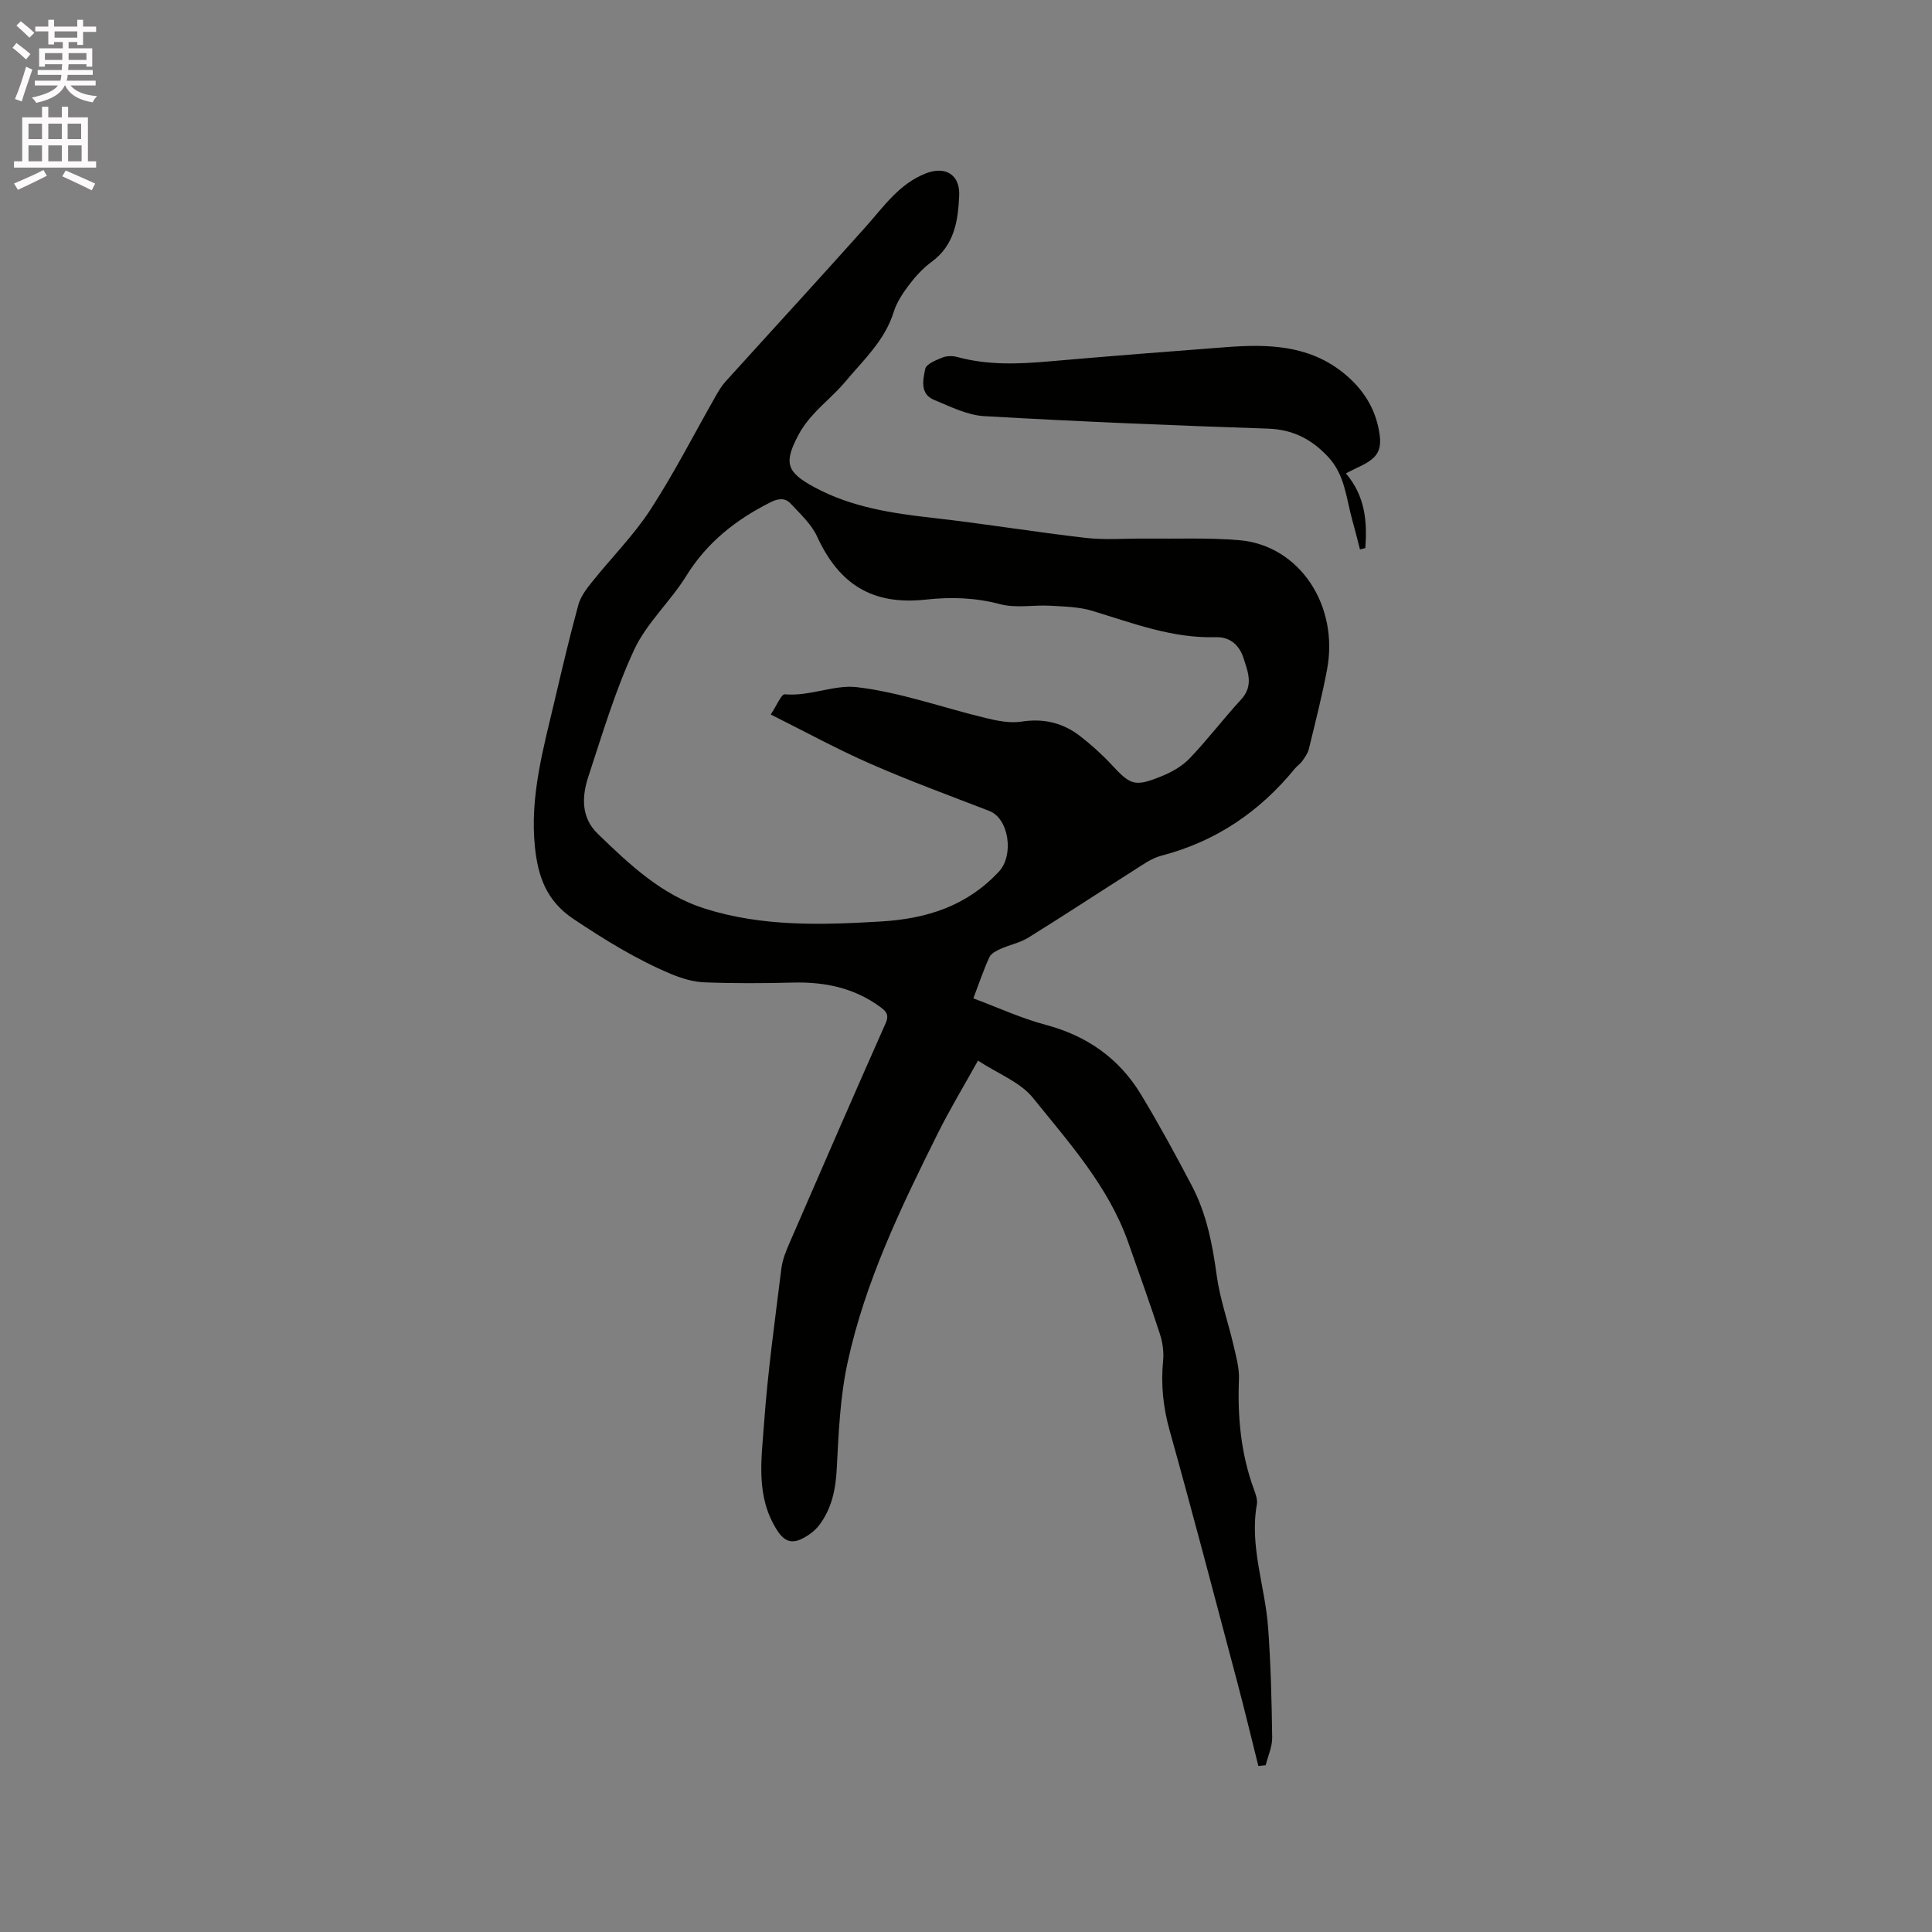 <svg enable-background="new 0 0 400 400" viewBox="0 0 400 400" xmlns="http://www.w3.org/2000/svg"><rect x="0" y="0" width="400" height="400" fill="#808080" stroke="none"/><path d="m2.6 9.9.8-1c.9.7 1.9 1.4 2.9 2.3l-.9 1.1c-1.1-1-2-1.8-2.8-2.4zm.5 10.6c.9-2.1 1.6-4.3 2.3-6.7.4.2.8.4 1.3.6-.7 2.1-1.5 4.3-2.2 6.6zm.3-15.2.9-.9c1 .8 2 1.6 2.8 2.4l-1 1c-.9-.9-1.8-1.7-2.7-2.5zm12.6-1.2h1.2v1.4h2.7v1.1h-2.7v2.7h-1.2v-.6h-1.8v1.3h4.9v3.8h-1.2v-.5h-3.7c0 .4-.1.9-.1 1.2h5.1v1h-5.2c0 .5-.1.9-.2 1.2h6v1h-5.2c1.1 1.3 2.9 2 5.5 2.2-.4.4-.7.8-.9 1.3-2.9-.5-4.8-1.6-5.7-3.5h-.1c-.8 1.7-2.7 2.9-5.9 3.6-.2-.4-.6-.8-.9-1.1 2.8-.6 4.6-1.4 5.4-2.5h-4.8v-1h5.3c.1-.3.2-.7.2-1.2h-4.9v-1h5c0-.4 0-.8.1-1.2h-3.6v.5h-1.2v-3.8h4.9v-1.3h-1.8v.5h-1.2v-2.7h-2.7v-1h2.7v-1.4h1.2v1.4h4.8zm-6.7 8.3h3.6c0-.4 0-.9 0-1.4h-3.6zm1.9-4.6h4.8v-1.3h-4.7v1.3zm6.7 3.2h-3.7v1.4h3.7z" fill="#fcfafa"/><path d="m8.7 22.1h1.3v2.2h2.8v-2.2h1.3v2.2h4.1v9.1h1.7v1.3h-17v-1.3h1.7v-9.1h4.1zm.3 13.1.7 1.2c-1.8.9-3.8 1.9-6 2.9-.2-.4-.5-.8-.8-1.3 2.3-1 4.4-1.9 6.1-2.8zm-3.1-6.4h2.8v-3.2h-2.8zm0 4.6h2.8v-3.3h-2.8zm4.1-4.6h2.8v-3.2h-2.8zm0 4.6h2.8v-3.3h-2.8zm3.6 1.9c2.1.9 4.1 1.8 6.1 2.7l-.7 1.4c-2.2-1.1-4.2-2-6.1-2.9zm3.2-9.7h-2.8v3.2h2.8zm-2.7 7.8h2.8v-3.3h-2.8z" fill="#fcfafa"/><g fill="#010100"><path d="m260.53 365.63c-1.45-5.79-2.84-11.6-4.37-17.37-4.61-17.39-9.17-34.8-14.01-52.13-1.34-4.8-1.82-9.49-1.34-14.4.18-1.82-.1-3.81-.67-5.56-2.06-6.34-4.33-12.62-6.54-18.91-4.09-11.61-12.23-20.64-19.74-29.96-2.62-3.26-7.18-4.96-11.38-7.71-3.04 5.47-5.87 10.15-8.3 15.03-7.61 15.27-15.05 30.67-18.69 47.44-1.56 7.17-1.87 14.66-2.25 22.03-.22 4.29-1.04 8.21-3.58 11.61-.9 1.21-2.27 2.22-3.63 2.89-2.16 1.06-3.69.52-5.16-1.8-4.44-6.97-3.22-14.59-2.69-21.97.77-10.77 2.27-21.49 3.6-32.22.23-1.84.99-3.66 1.74-5.39 6.57-15.15 13.15-30.29 19.85-45.38.79-1.79.03-2.5-1.14-3.36-5.37-3.94-11.44-5.2-18-5.04-6.13.16-12.28.19-18.4-.05-2.34-.09-4.75-.83-6.93-1.74-7.14-3-13.67-7.04-20.13-11.35-5.69-3.79-7.39-8.89-8.02-14.94-1.08-10.45 1.75-20.4 4.1-30.39 1.55-6.59 3.1-13.19 4.89-19.73.46-1.69 1.65-3.27 2.78-4.68 4.02-5.04 8.65-9.66 12.15-15.04 4.95-7.62 9.09-15.76 13.6-23.67.57-1 1.19-2.01 1.96-2.86 9.67-10.69 19.44-21.31 29.04-32.06 3.73-4.18 6.88-8.85 12.43-11.03 4.02-1.57 7.08.27 6.89 4.58-.23 5.26-.98 10.28-5.73 13.76-1.77 1.3-3.33 3-4.66 4.76-1.3 1.71-2.55 3.61-3.18 5.63-1.84 5.92-6.29 9.94-10.05 14.45-1.96 2.35-4.38 4.31-6.46 6.58-1.21 1.31-2.34 2.77-3.17 4.34-3.13 5.88-2.51 7.76 3.28 10.89 7.72 4.17 16.15 5.41 24.73 6.37 10.52 1.18 20.98 2.92 31.5 4.12 4.07.46 8.24.09 12.36.14 6.46.07 12.96-.21 19.38.33 12.41 1.06 20.69 13.46 18.15 26.85-1.04 5.51-2.44 10.95-3.76 16.4-.21.88-.81 1.7-1.35 2.46-.42.6-1.08 1.02-1.55 1.59-7.3 8.94-16.37 15.09-27.63 18.02-2.08.54-3.97 1.95-5.84 3.13-7.25 4.59-14.42 9.32-21.71 13.84-1.73 1.07-3.87 1.48-5.76 2.33-.87.39-1.95.95-2.3 1.72-1.18 2.57-2.09 5.28-3.32 8.52 5.1 1.9 9.92 4.13 14.98 5.48 8.55 2.27 15.2 6.94 19.73 14.42 3.72 6.15 7.16 12.49 10.51 18.86 3.05 5.79 4.28 12.09 5.16 18.56.66 4.88 2.35 9.61 3.47 14.44.54 2.34 1.24 4.76 1.14 7.12-.31 7.81.4 15.42 3.11 22.8.36.98.77 2.12.6 3.08-1.55 8.73 1.71 16.98 2.33 25.49.55 7.57.74 15.18.84 22.77.03 1.91-.87 3.83-1.34 5.75-.52.05-1.02.1-1.52.16zm-100.96-217.7c1.22-1.81 2.18-4.24 2.92-4.18 5.14.46 10.23-2.02 14.84-1.49 9.06 1.05 17.85 4.26 26.8 6.41 2.39.58 5.01 1.1 7.38.73 4.64-.72 8.65.28 12.23 3.09 2.24 1.76 4.4 3.68 6.33 5.76 4.01 4.33 4.83 4.72 10.42 2.46 2.11-.85 4.27-2.08 5.82-3.7 3.73-3.9 7-8.23 10.66-12.2 2.63-2.86 1.39-5.74.47-8.6-.85-2.65-2.81-4.37-5.68-4.29-9.02.28-17.24-2.91-25.64-5.46-2.75-.83-5.76-.88-8.67-1.05-3.47-.19-7.12.55-10.38-.32-5.16-1.37-10.19-1.52-15.39-.95-10.97 1.19-17.91-3.06-22.51-13.06-1.18-2.57-3.48-4.67-5.46-6.8-1.18-1.27-2.57-1.11-4.25-.26-7.12 3.6-13.09 8.28-17.38 15.22-3.28 5.3-8.19 9.72-10.78 15.28-3.91 8.4-6.57 17.4-9.48 26.24-1.37 4.14-1.55 8.5 1.95 11.88 6.55 6.32 13.17 12.64 22.13 15.47 11.95 3.78 24.21 3.41 36.54 2.67 9.46-.57 17.75-3.2 24.4-10.35 3.1-3.34 2.09-10.94-2.01-12.53-8.18-3.17-16.43-6.18-24.46-9.7-6.95-3.03-13.63-6.69-20.8-10.27z"/><path d="m278.66 98.01c4.04 4.78 4.41 10.04 4.02 15.46-.37.09-.74.19-1.11.28-.53-2.02-1.02-4.05-1.59-6.06-1.27-4.53-1.5-9.37-5.04-13.14-3.46-3.67-7.3-5.64-12.49-5.81-19.56-.65-39.11-1.46-58.65-2.58-3.54-.2-7.05-1.98-10.43-3.38-2.97-1.23-2.26-4.19-1.81-6.41.2-1 2.23-1.81 3.57-2.35.91-.37 2.14-.36 3.1-.1 6.36 1.74 12.77 1.45 19.23.88 12.13-1.06 24.27-2.01 36.42-2.93 8.46-.64 16.8-.47 23.93 5.08 3.78 2.94 6.49 6.68 7.54 11.44 1.03 4.69.14 6.37-4.15 8.35-.77.35-1.51.75-2.54 1.27z"/></g></svg>